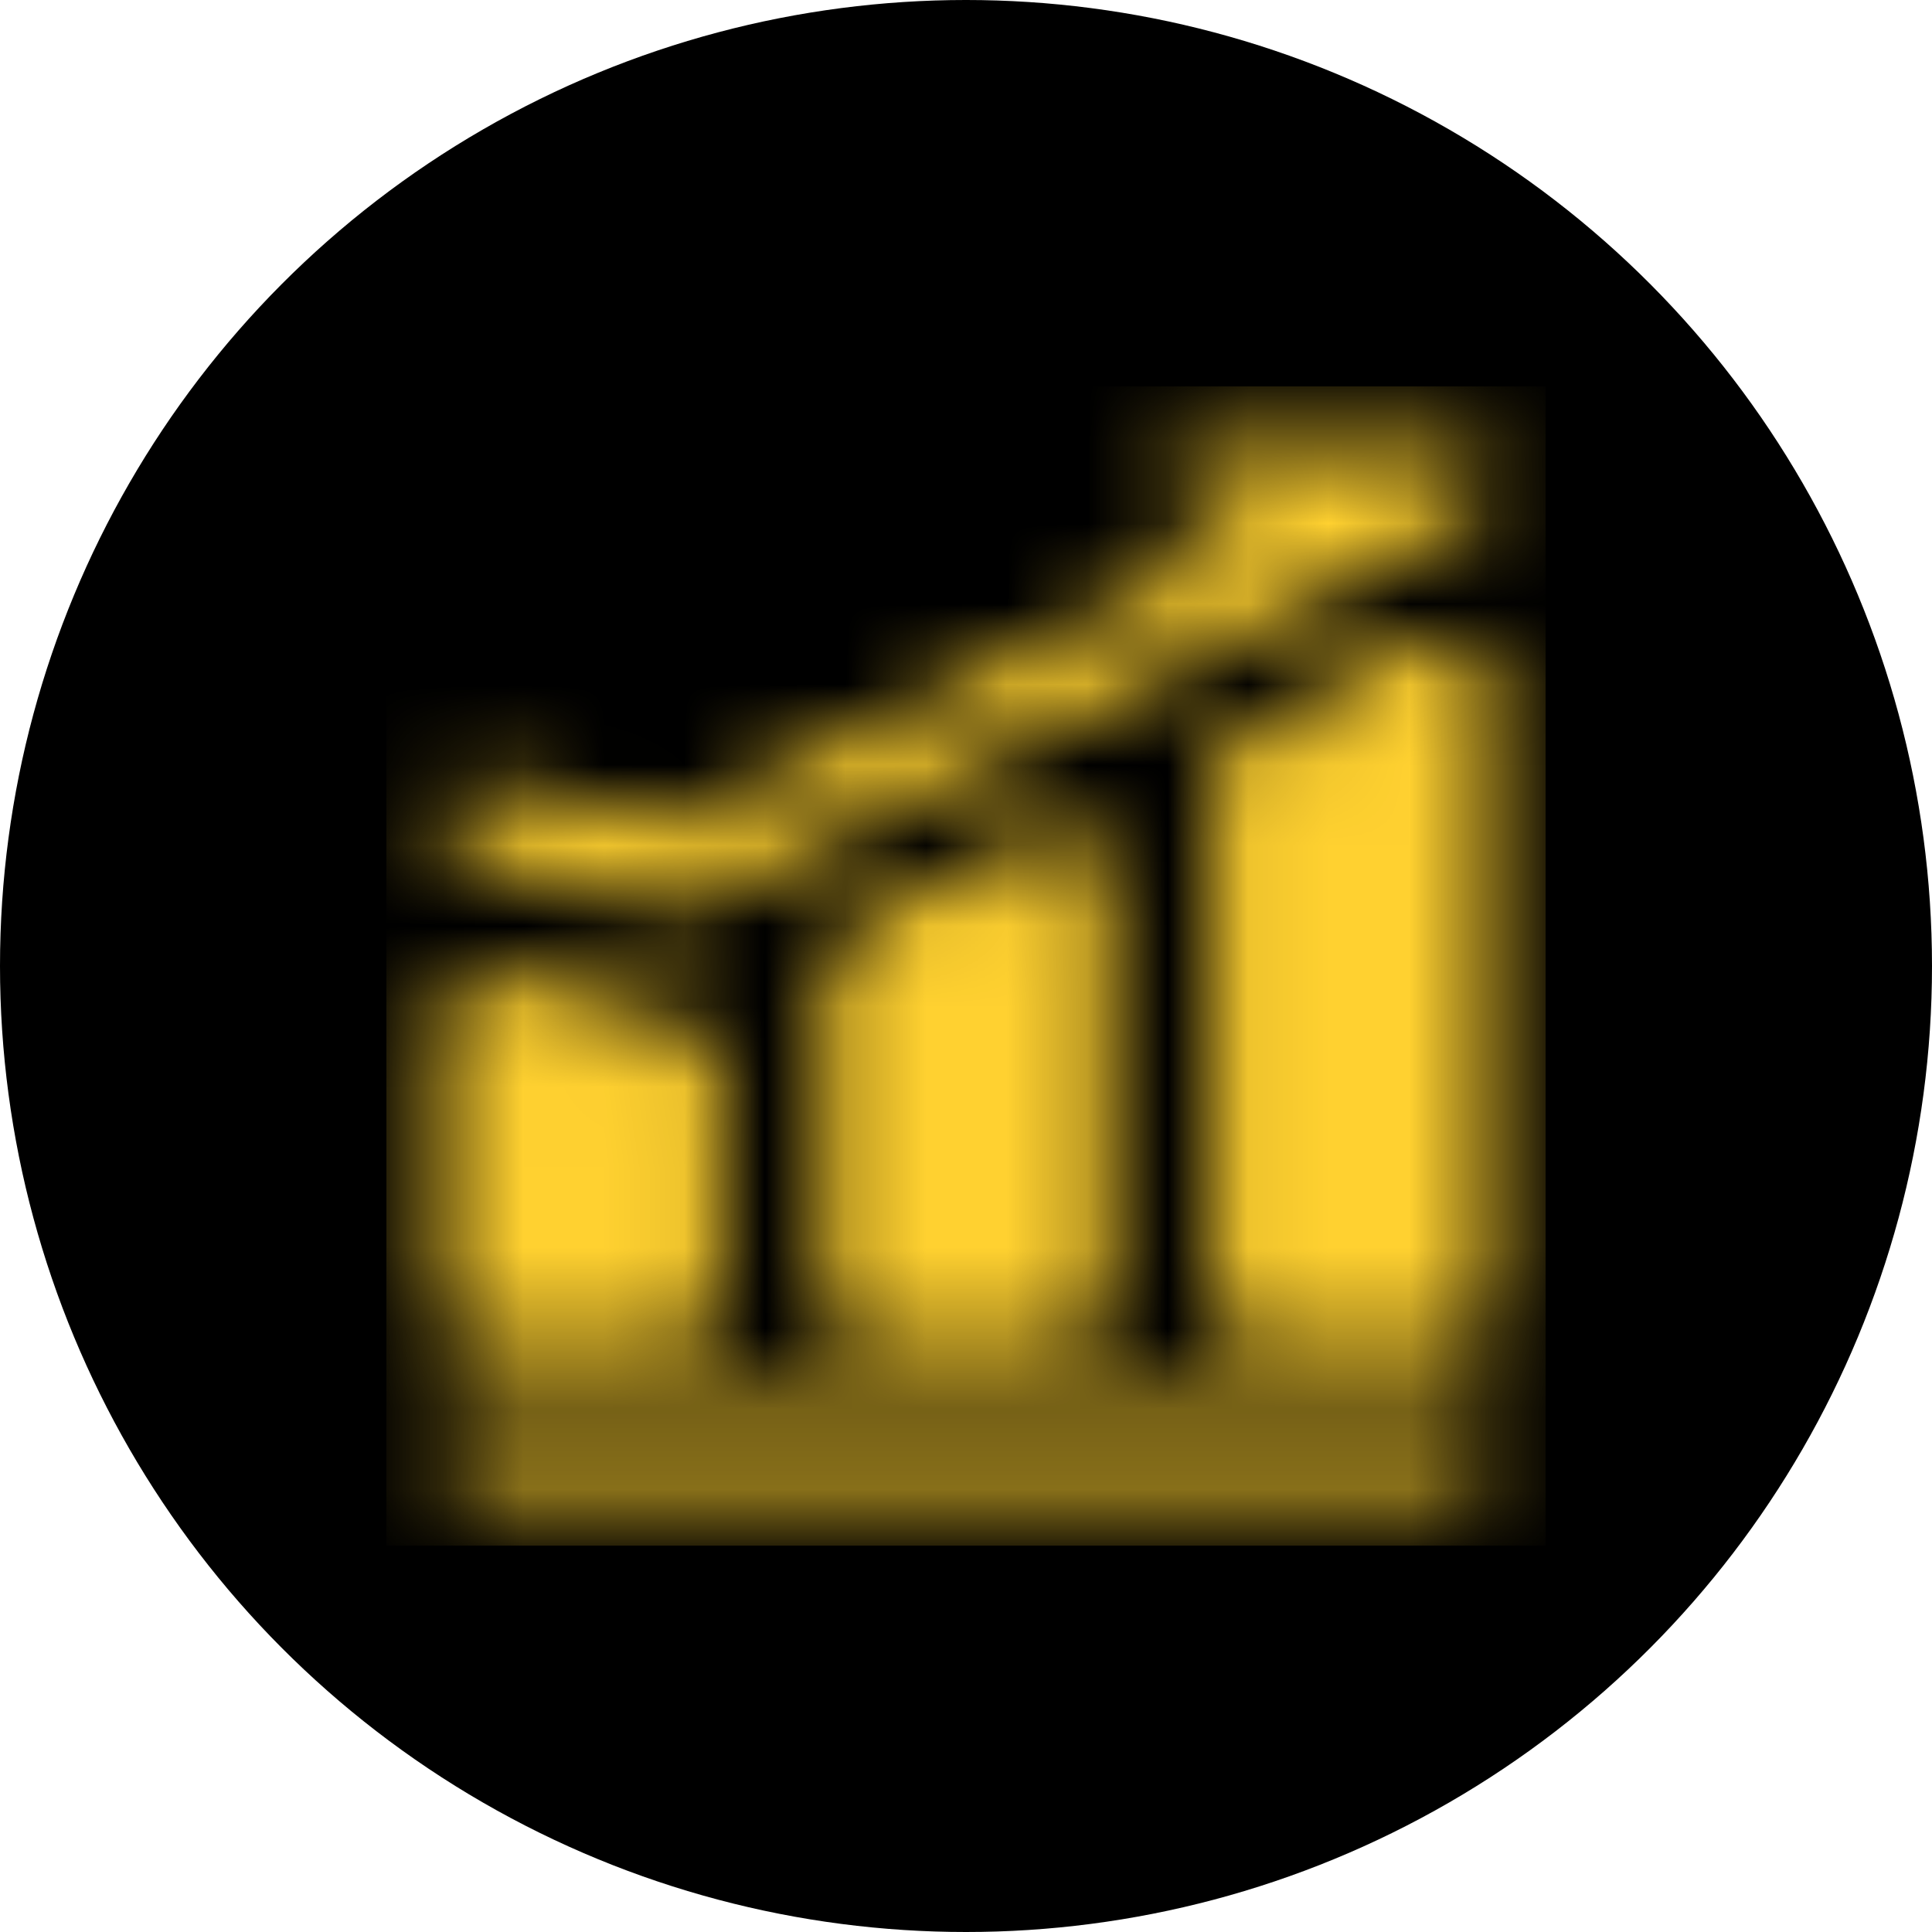 <?xml version="1.0" encoding="UTF-8"?> <svg xmlns="http://www.w3.org/2000/svg" width="24" height="24" viewBox="0 0 24 24" fill="none"><circle cx="12" cy="12" r="12" fill="black"></circle><mask id="mask0_19_2971" style="mask-type:luminance" maskUnits="userSpaceOnUse" x="5" y="5" width="14" height="14"><path d="M6 18H18" stroke="white" stroke-linecap="round" stroke-linejoin="round"></path><path d="M6 12.6L8.4 13.2V16.2H6V12.6ZM10.8 12L13.2 10.8V16.2H10.8V12ZM15.6 9.6L18 8.4V16.2H15.6V9.6Z" fill="white" stroke="white" stroke-linejoin="round"></path><path d="M6 10.2L8.4 10.8L18 6H15" stroke="white" stroke-linecap="round" stroke-linejoin="round"></path></mask><g mask="url(#mask0_19_2971)"><path d="M4.8 4.8H19.2V19.2H4.8V4.8Z" fill="#FFD130"></path></g></svg> 